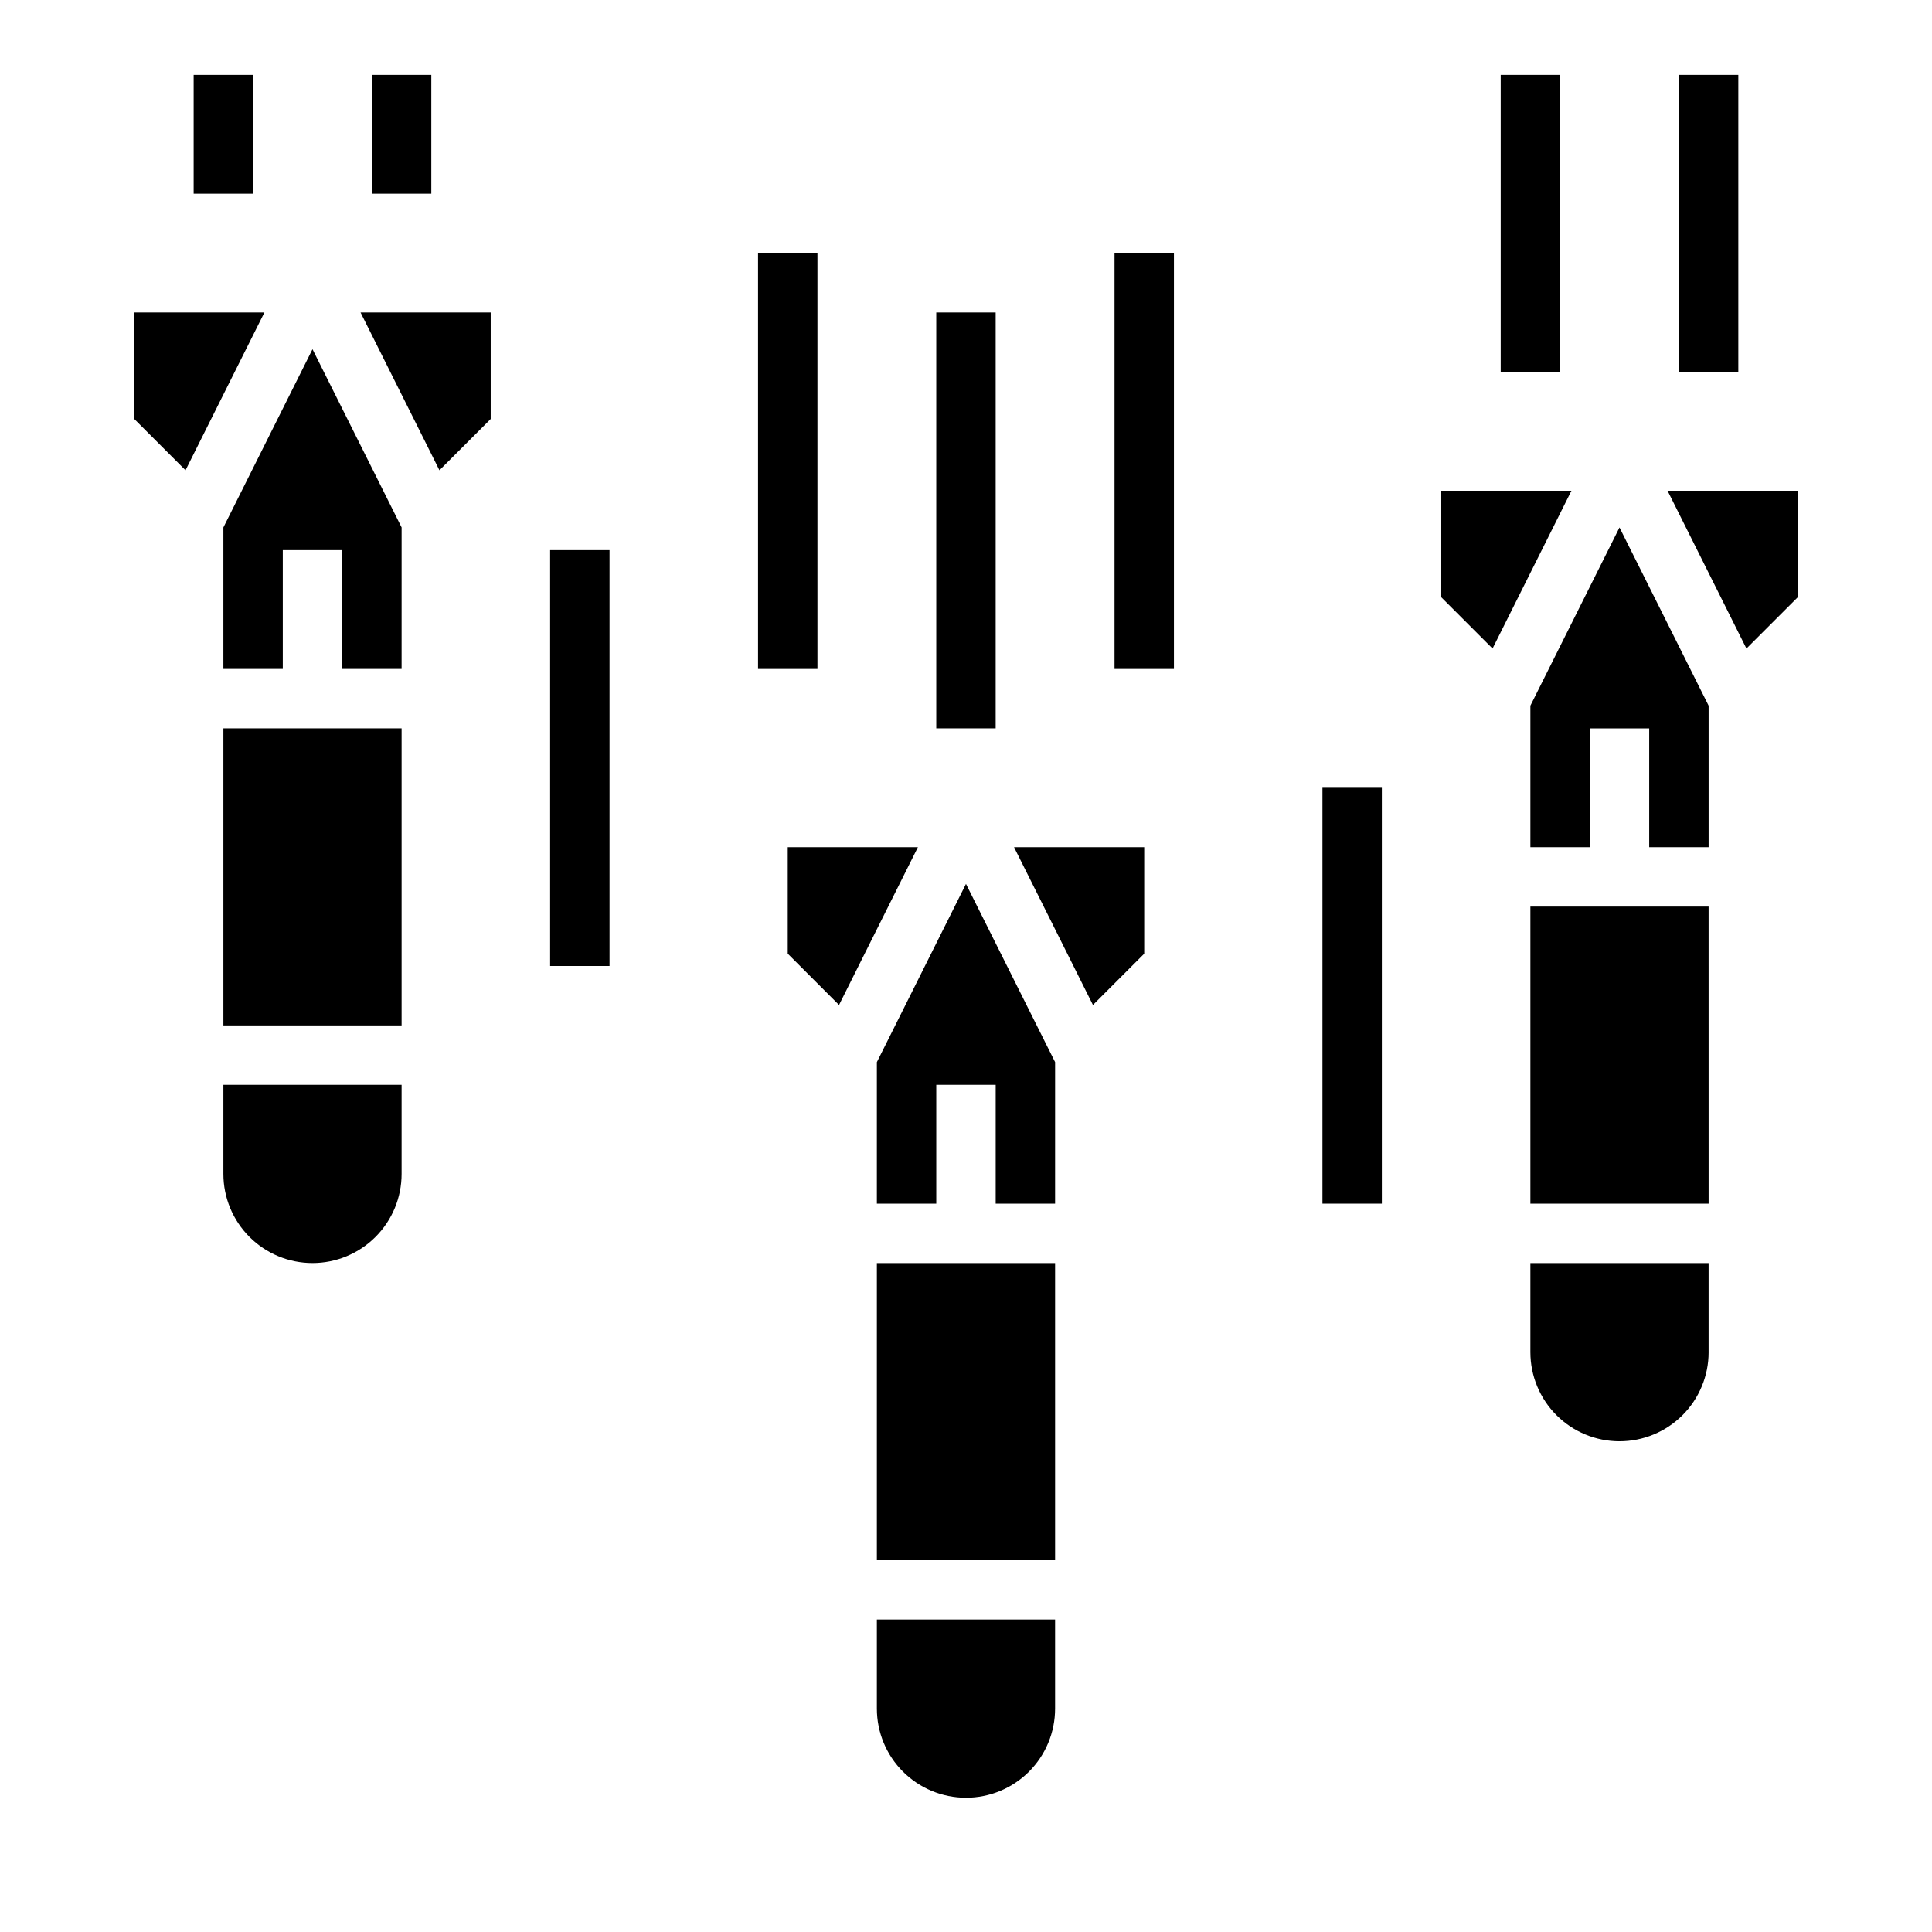 <?xml version="1.0" encoding="UTF-8"?>
<!-- Uploaded to: ICON Repo, www.iconrepo.com, Generator: ICON Repo Mixer Tools -->
<svg fill="#000000" width="800px" height="800px" version="1.1" viewBox="144 144 512 512" xmlns="http://www.w3.org/2000/svg">
 <g>
  <path d="m423.61 557.44h-47.23v-78.719h47.23zm-15.742-94.461v-31.488h-15.746v31.488h-15.742v-37.504l23.617-47.23 23.617 47.23-0.004 37.504zm-7.871 157.44c-6.266 0-12.273-2.488-16.699-6.914-4.43-4.43-6.918-10.438-6.918-16.699v-23.617h47.23v23.617c0 6.262-2.488 12.27-6.914 16.699-4.43 4.426-10.438 6.914-16.699 6.914zm47.23-251.91v28.23l-13.586 13.586-20.91-41.812zm-94.465 0.004h34.496l-20.906 41.816-13.59-13.59z"/>
  <path d="m250.43 415.74h-47.23v-78.719h47.23zm-15.742-94.465v-31.488h-15.746v31.488h-15.742v-37.5l23.617-47.23 23.617 47.23-0.004 37.5zm-7.875 157.44c-6.262 0-12.27-2.488-16.699-6.918-4.426-4.43-6.914-10.434-6.914-16.699v-23.613h47.23v23.617-0.004c0 6.266-2.488 12.27-6.918 16.699-4.426 4.43-10.434 6.918-16.699 6.918zm47.23-251.91v28.23l-13.586 13.586-20.906-41.816zm-94.461 0h34.496l-20.91 41.816-13.586-13.586z"/>
  <path d="m596.8 462.98h-47.234v-78.723h47.23zm-15.746-94.465v-31.488h-15.742v31.488h-15.746v-37.504l23.617-47.23 23.617 47.23v37.504zm-55.105-94.465h34.496l-20.906 41.816-13.59-13.59zm47.23 251.91 0.004-0.004c-6.266 0-12.27-2.488-16.699-6.914-4.43-4.43-6.918-10.438-6.918-16.699v-23.617h47.23v23.617h0.004c0 6.262-2.488 12.27-6.918 16.699-4.43 4.426-10.438 6.914-16.699 6.914zm47.23-251.91v28.23l-13.586 13.586-20.902-41.816z"/>
  <path d="m392.12 226.81h15.742v110.21h-15.742z"/>
  <path d="m344.89 211.07h15.742v110.21h-15.742z"/>
  <path d="m289.79 289.79h15.742v110.21h-15.742z"/>
  <path d="m494.46 352.77h15.742v110.21h-15.742z"/>
  <path d="m439.36 211.07h15.742v110.21h-15.742z"/>
  <path d="m541.7 163.84h15.742v78.719h-15.742z"/>
  <path d="m588.93 163.84h15.742v78.719h-15.742z"/>
  <path d="m195.32 163.84h15.742v31.488h-15.742z"/>
  <path d="m242.56 163.84h15.742v31.488h-15.742z"/>
 </g>
</svg>